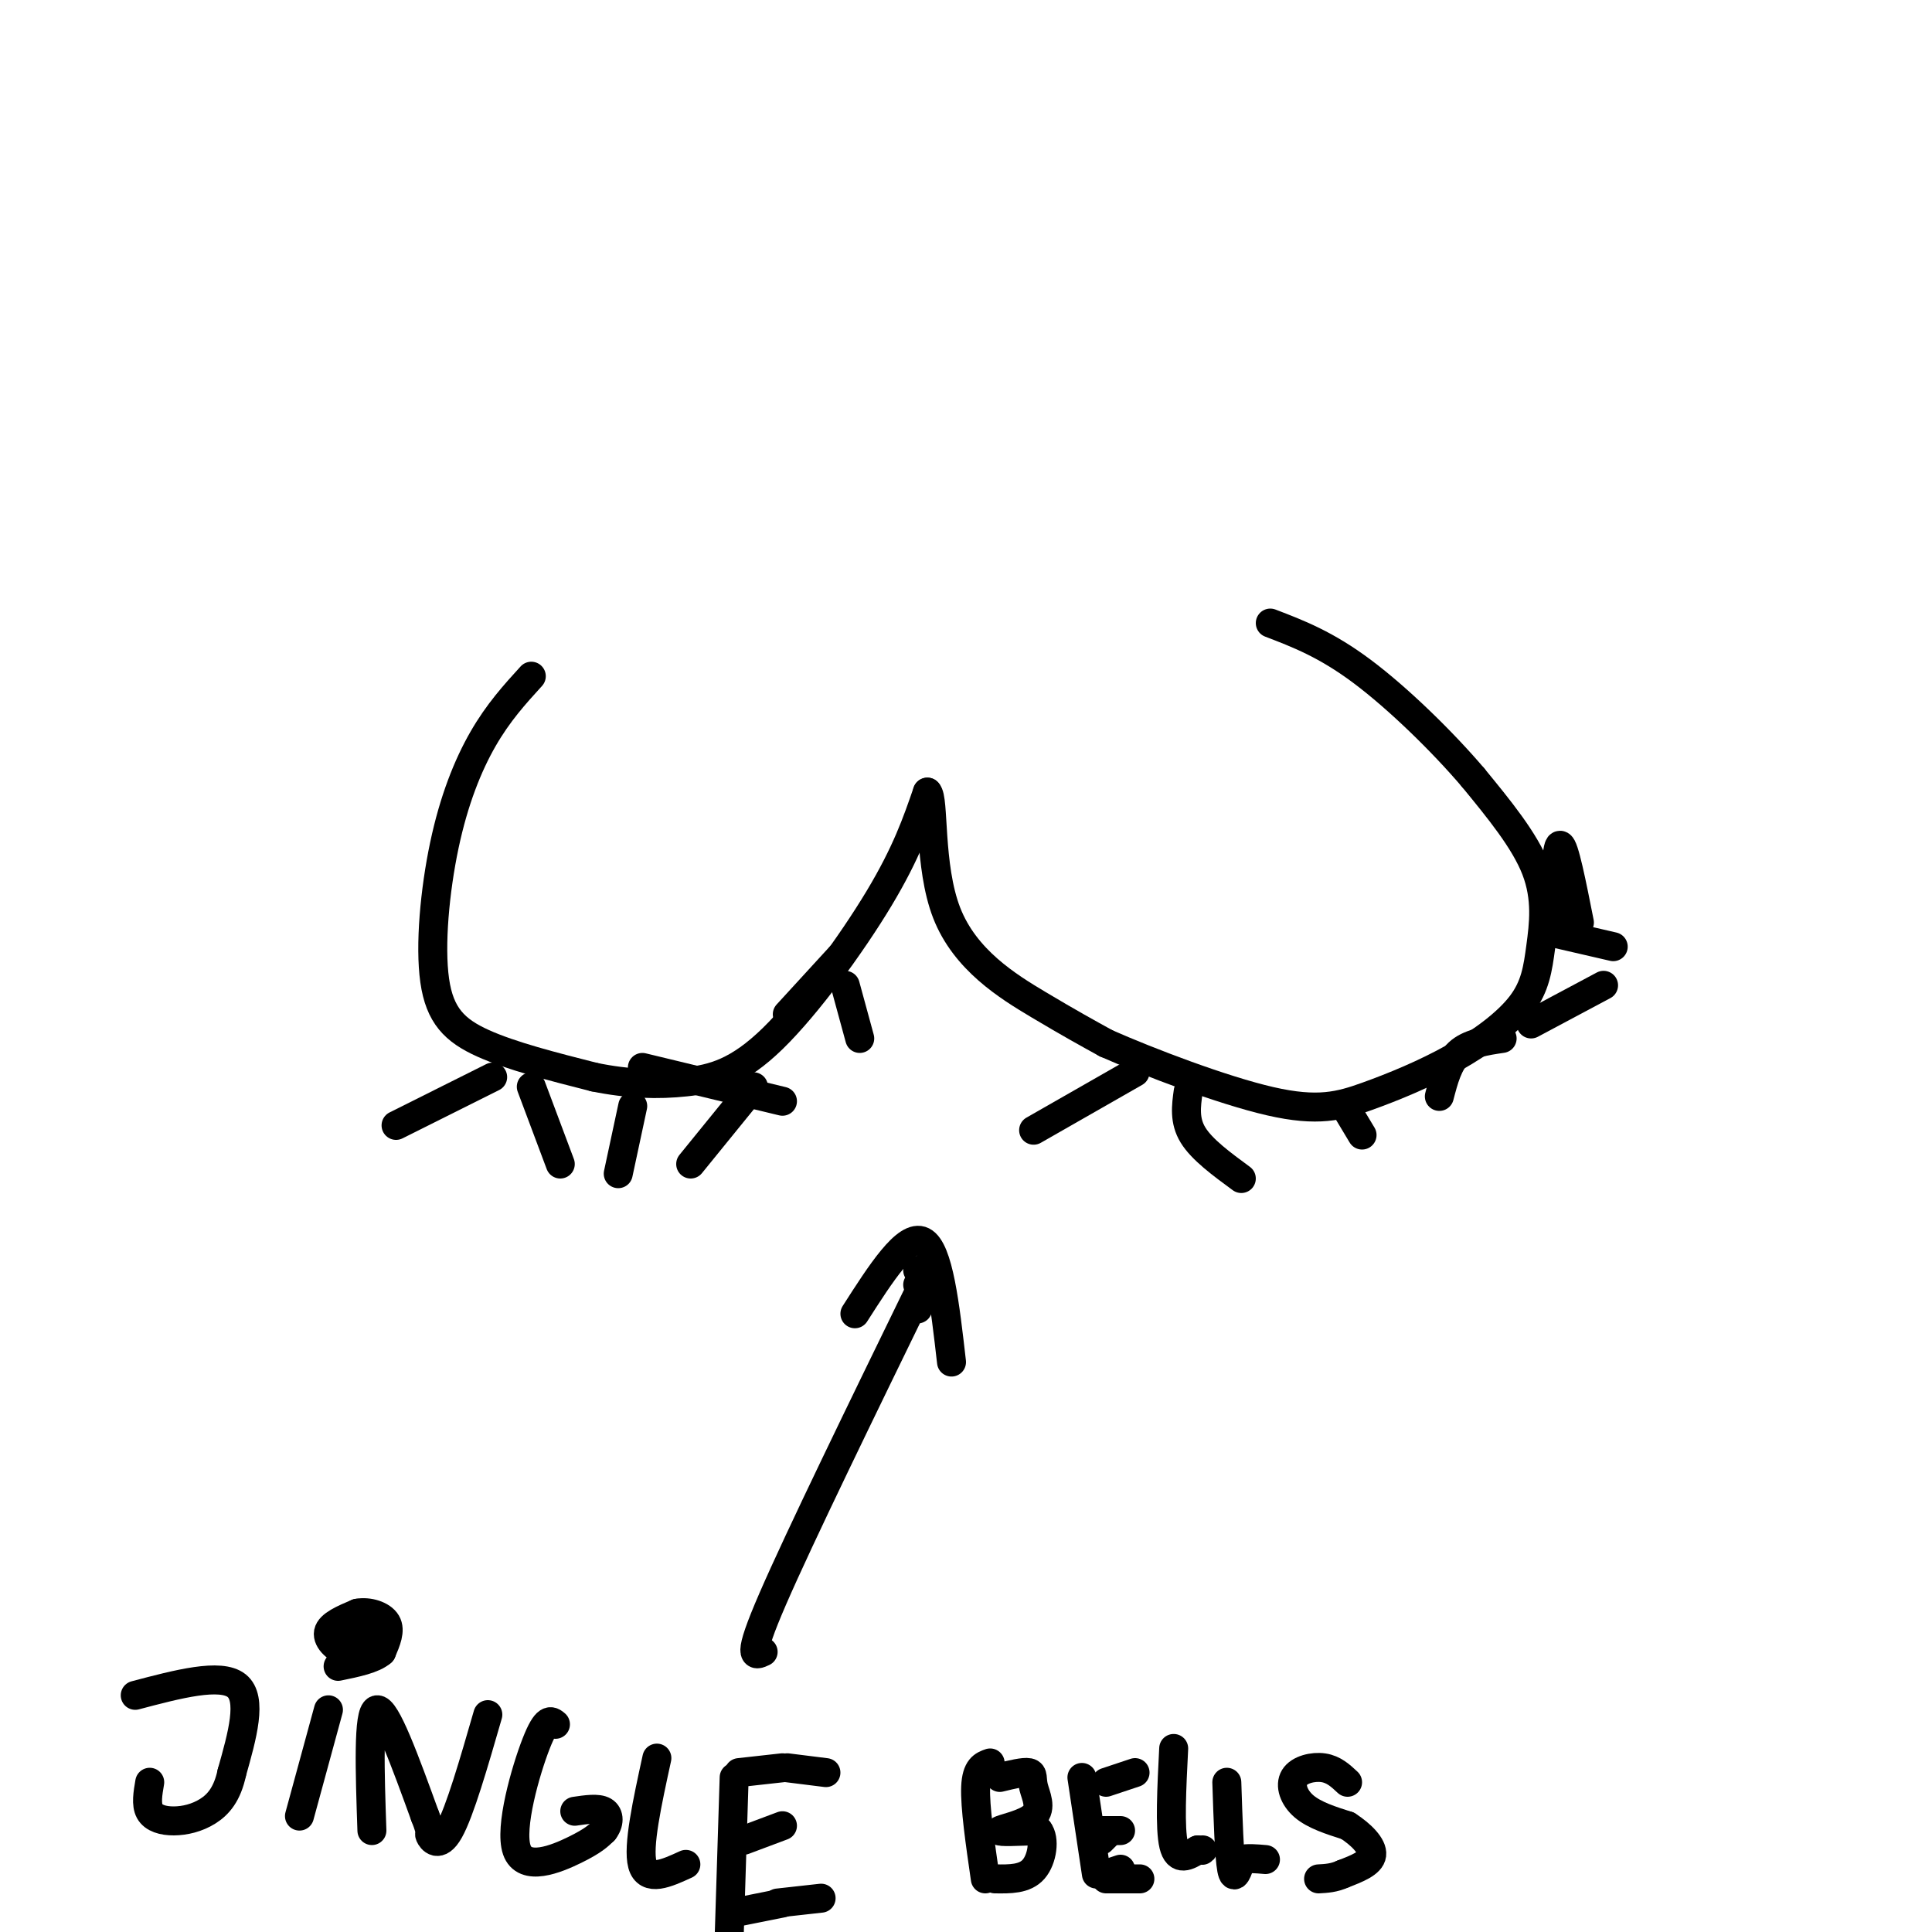 <svg viewBox='0 0 400 400' version='1.1' xmlns='http://www.w3.org/2000/svg' xmlns:xlink='http://www.w3.org/1999/xlink'><g fill='none' stroke='#000000' stroke-width='6' stroke-linecap='round' stroke-linejoin='round'><path d='M110,140c-3.424,3.759 -6.848,7.518 -10,13c-3.152,5.482 -6.030,12.686 -8,22c-1.970,9.314 -3.030,20.738 -2,28c1.030,7.262 4.152,10.360 10,13c5.848,2.640 14.424,4.820 23,7'/><path d='M123,223c7.089,1.463 13.313,1.619 19,1c5.687,-0.619 10.839,-2.013 18,-9c7.161,-6.987 16.332,-19.568 22,-29c5.668,-9.432 7.834,-15.716 10,-22'/><path d='M192,164c1.488,1.214 0.208,15.250 4,25c3.792,9.750 12.655,15.214 19,19c6.345,3.786 10.173,5.893 14,8'/><path d='M229,216c8.889,3.924 24.111,9.733 34,12c9.889,2.267 14.446,0.990 20,-1c5.554,-1.990 12.107,-4.693 18,-8c5.893,-3.307 11.126,-7.216 14,-11c2.874,-3.784 3.389,-7.442 4,-12c0.611,-4.558 1.317,-10.017 -1,-16c-2.317,-5.983 -7.659,-12.492 -13,-19'/><path d='M305,161c-6.289,-7.400 -15.511,-16.400 -23,-22c-7.489,-5.600 -13.244,-7.800 -19,-10'/><path d='M102,223c0.000,0.000 -20.000,10.000 -20,10'/><path d='M110,225c0.000,0.000 6.000,16.000 6,16'/><path d='M133,221c0.000,0.000 29.000,7.000 29,7'/><path d='M163,210c0.000,0.000 11.000,-12.000 11,-12'/><path d='M175,204c0.000,0.000 3.000,11.000 3,11'/><path d='M156,225c0.000,0.000 -13.000,16.000 -13,16'/><path d='M131,229c0.000,0.000 -3.000,14.000 -3,14'/><path d='M235,222c0.000,0.000 -21.000,12.000 -21,12'/><path d='M246,226c-0.417,3.000 -0.833,6.000 1,9c1.833,3.000 5.917,6.000 10,9'/><path d='M279,230c0.000,0.000 3.000,5.000 3,5'/><path d='M298,227c0.917,-3.500 1.833,-7.000 4,-9c2.167,-2.000 5.583,-2.500 9,-3'/><path d='M317,212c0.000,0.000 15.000,-8.000 15,-8'/><path d='M322,191c0.083,-8.000 0.167,-16.000 1,-16c0.833,0.000 2.417,8.000 4,16'/><path d='M321,193c0.000,0.000 13.000,3.000 13,3'/><path d='M158,342c-1.750,0.833 -3.500,1.667 2,-11c5.500,-12.667 18.250,-38.833 31,-65'/><path d='M177,272c5.333,-8.333 10.667,-16.667 14,-15c3.333,1.667 4.667,13.333 6,25'/><path d='M28,351c8.833,-2.333 17.667,-4.667 21,-2c3.333,2.667 1.167,10.333 -1,18'/><path d='M48,367c-0.943,4.463 -2.799,6.619 -5,8c-2.201,1.381 -4.746,1.987 -7,2c-2.254,0.013 -4.215,-0.568 -5,-2c-0.785,-1.432 -0.392,-3.716 0,-6'/><path d='M68,354c0.000,0.000 -6.000,22.000 -6,22'/><path d='M77,379c-0.417,-12.250 -0.833,-24.500 1,-25c1.833,-0.500 5.917,10.750 10,22'/><path d='M88,376c1.631,4.083 0.708,3.292 1,4c0.292,0.708 1.798,2.917 4,-1c2.202,-3.917 5.101,-13.958 8,-24'/><path d='M76,337c0.000,0.000 0.000,0.000 0,0'/><path d='M115,357c-0.917,-0.774 -1.833,-1.548 -4,4c-2.167,5.548 -5.583,17.417 -4,22c1.583,4.583 8.167,1.881 12,0c3.833,-1.881 4.917,-2.940 6,-4'/><path d='M125,379c1.200,-1.511 1.200,-3.289 0,-4c-1.200,-0.711 -3.600,-0.356 -6,0'/><path d='M136,364c-2.000,9.167 -4.000,18.333 -3,22c1.000,3.667 5.000,1.833 9,0'/><path d='M152,368c0.000,0.000 -1.000,32.000 -1,32'/><path d='M153,367c0.000,0.000 9.000,-1.000 9,-1'/><path d='M154,381c0.000,0.000 8.000,-3.000 8,-3'/><path d='M152,396c0.000,0.000 10.000,-2.000 10,-2'/><path d='M205,365c-1.417,0.500 -2.833,1.000 -3,5c-0.167,4.000 0.917,11.500 2,19'/><path d='M207,368c2.491,-0.604 4.982,-1.209 6,-1c1.018,0.209 0.561,1.231 1,3c0.439,1.769 1.772,4.284 0,6c-1.772,1.716 -6.649,2.633 -7,3c-0.351,0.367 3.825,0.183 8,0'/><path d='M215,379c1.378,1.689 0.822,5.911 -1,8c-1.822,2.089 -4.911,2.044 -8,2'/><path d='M224,368c0.000,0.000 3.000,20.000 3,20'/><path d='M229,369c0.000,0.000 6.000,-2.000 6,-2'/><path d='M228,381c0.000,0.000 2.000,-2.000 2,-2'/><path d='M229,388c0.000,0.000 3.000,-1.000 3,-1'/><path d='M243,362c-0.417,8.250 -0.833,16.500 0,20c0.833,3.500 2.917,2.250 5,1'/><path d='M248,383c1.000,0.167 1.000,0.083 1,0'/><path d='M254,369c0.250,7.667 0.500,15.333 1,18c0.500,2.667 1.250,0.333 2,-2'/><path d='M257,385c1.167,-0.333 3.083,-0.167 5,0'/><path d='M279,369c-1.429,-1.339 -2.857,-2.679 -5,-3c-2.143,-0.321 -5.000,0.375 -6,2c-1.000,1.625 -0.143,4.179 2,6c2.143,1.821 5.571,2.911 9,4'/><path d='M279,378c2.778,1.778 5.222,4.222 5,6c-0.222,1.778 -3.111,2.889 -6,4'/><path d='M278,388c-1.833,0.833 -3.417,0.917 -5,1'/><path d='M191,263c0.000,0.000 -1.000,0.000 -1,0'/><path d='M190,266c0.000,0.000 0.000,0.000 0,0'/><path d='M190,271c0.000,0.000 0.000,0.000 0,0'/><path d='M70,338c3.833,0.667 7.667,1.333 8,2c0.333,0.667 -2.833,1.333 -6,2'/><path d='M72,342c-2.089,-0.400 -4.311,-2.400 -4,-4c0.311,-1.600 3.156,-2.800 6,-4'/><path d='M74,334c2.311,-0.444 5.089,0.444 6,2c0.911,1.556 -0.044,3.778 -1,6'/><path d='M79,342c-1.667,1.500 -5.333,2.250 -9,3'/><path d='M163,366c0.000,0.000 8.000,1.000 8,1'/><path d='M161,394c0.000,0.000 9.000,-1.000 9,-1'/><path d='M229,389c0.000,0.000 7.000,0.000 7,0'/><path d='M228,379c0.000,0.000 4.000,0.000 4,0'/></g>
</svg>